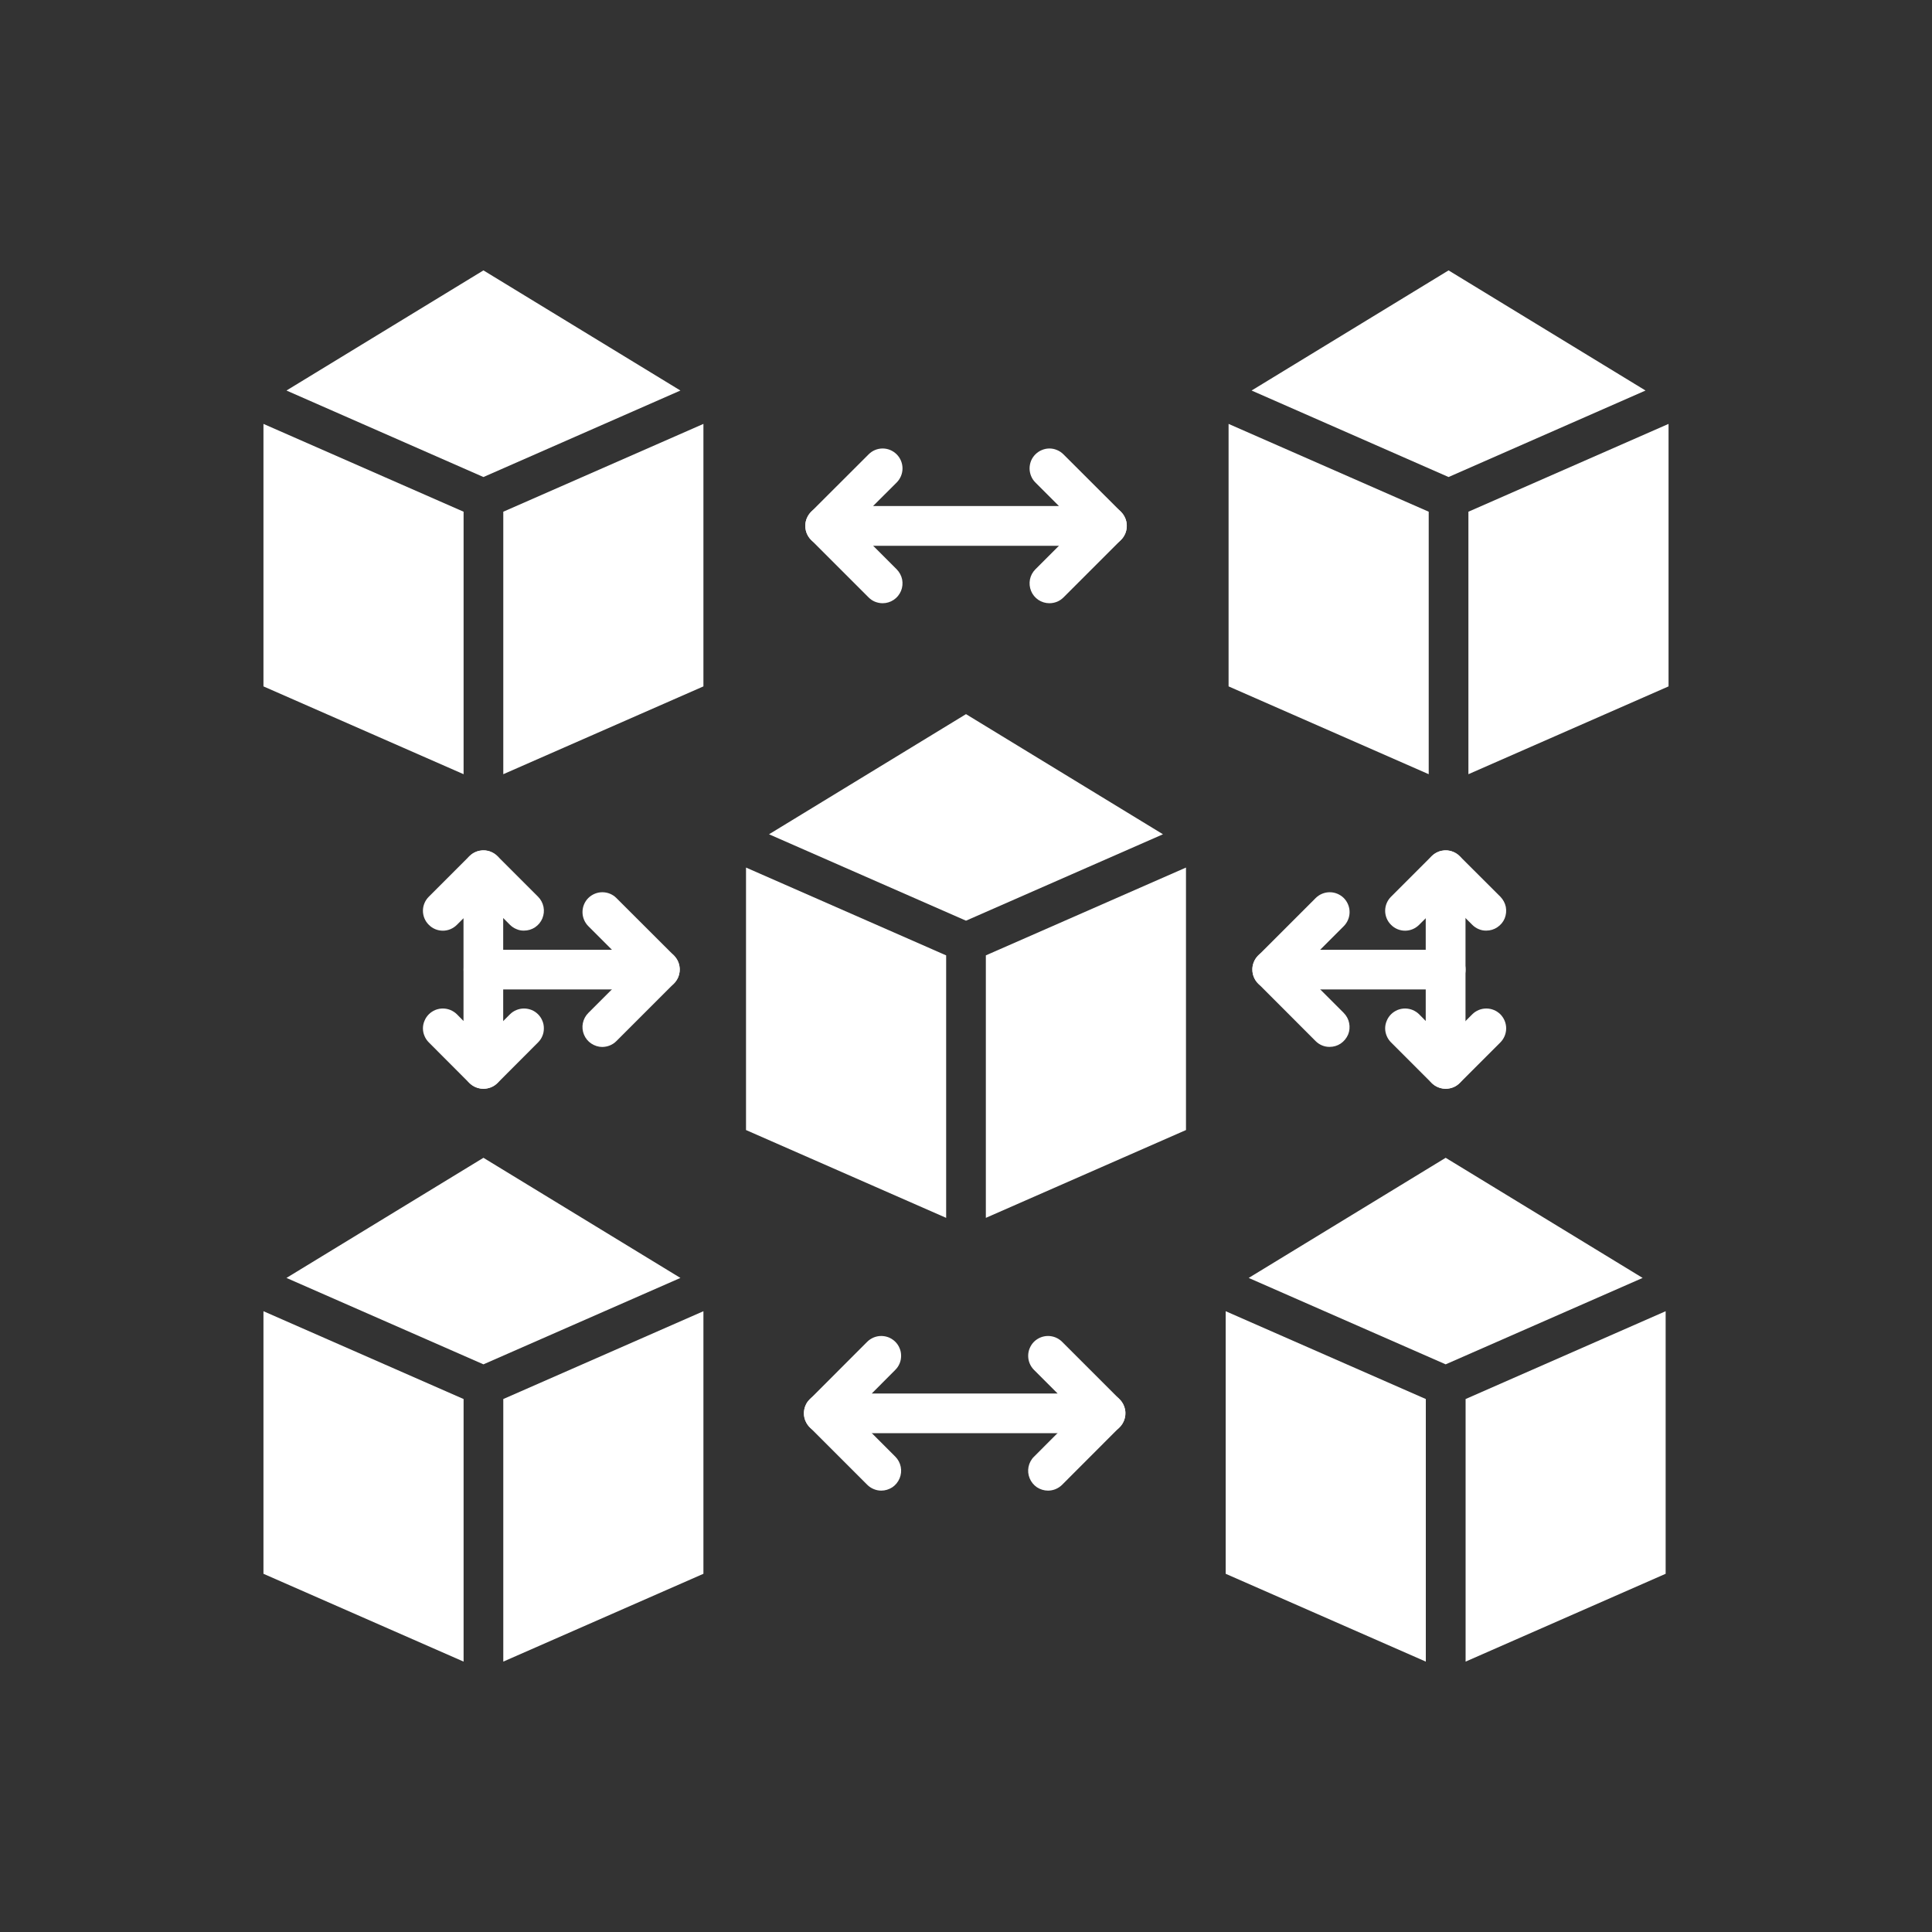 <svg width="22" height="22" viewBox="0 0 22 22" fill="none" xmlns="http://www.w3.org/2000/svg">
<rect x="0" y="0" width="22" height="22" fill="#333333" stroke="none"/>
<path d="M10.051 6.869C10.021 6.869 9.992 6.863 9.964 6.852C9.937 6.841 9.912 6.824 9.891 6.803L9.236 6.148C9.194 6.106 9.17 6.048 9.17 5.988C9.17 5.928 9.194 5.871 9.236 5.828C9.279 5.786 9.336 5.762 9.396 5.762C9.456 5.762 9.514 5.786 9.556 5.828L10.211 6.483C10.242 6.515 10.264 6.555 10.273 6.599C10.281 6.643 10.277 6.688 10.26 6.729C10.242 6.771 10.214 6.806 10.176 6.831C10.139 6.856 10.095 6.869 10.051 6.869Z" fill="white"/>
<path d="M12.605 6.215H9.396C9.351 6.215 9.308 6.201 9.271 6.176C9.233 6.152 9.204 6.116 9.187 6.075C9.17 6.034 9.166 5.988 9.174 5.944C9.183 5.9 9.205 5.86 9.236 5.828L9.891 5.174C9.933 5.131 9.991 5.107 10.051 5.107C10.111 5.107 10.168 5.131 10.211 5.174C10.253 5.216 10.277 5.274 10.277 5.334C10.277 5.394 10.253 5.451 10.211 5.494L9.942 5.762H12.058L11.79 5.494C11.769 5.473 11.752 5.448 11.741 5.42C11.73 5.393 11.724 5.363 11.724 5.334C11.724 5.304 11.73 5.275 11.741 5.247C11.752 5.22 11.769 5.195 11.79 5.174C11.811 5.153 11.836 5.136 11.863 5.125C11.891 5.113 11.92 5.107 11.95 5.107C11.98 5.107 12.009 5.113 12.037 5.125C12.064 5.136 12.089 5.153 12.11 5.174L12.765 5.828C12.796 5.86 12.818 5.9 12.827 5.944C12.835 5.988 12.831 6.034 12.814 6.075C12.797 6.116 12.768 6.152 12.73 6.176C12.693 6.201 12.649 6.215 12.605 6.215Z" fill="white"/>
<path d="M11.95 6.869C11.905 6.869 11.862 6.856 11.824 6.831C11.787 6.806 11.758 6.771 11.741 6.729C11.724 6.688 11.72 6.643 11.728 6.599C11.737 6.555 11.758 6.515 11.79 6.483L12.445 5.828C12.487 5.786 12.545 5.762 12.605 5.762C12.665 5.762 12.722 5.786 12.765 5.828C12.807 5.871 12.831 5.928 12.831 5.988C12.831 6.048 12.807 6.106 12.765 6.148L12.11 6.803C12.089 6.824 12.064 6.841 12.037 6.852C12.009 6.863 11.98 6.869 11.95 6.869ZM10.035 16.974C10.005 16.974 9.976 16.968 9.948 16.956C9.921 16.945 9.896 16.928 9.875 16.907L9.221 16.253C9.178 16.21 9.154 16.153 9.154 16.093C9.154 16.033 9.178 15.975 9.221 15.933C9.263 15.89 9.321 15.867 9.381 15.867C9.441 15.867 9.498 15.89 9.541 15.933L10.195 16.587C10.227 16.619 10.248 16.659 10.257 16.703C10.266 16.747 10.261 16.793 10.244 16.834C10.227 16.875 10.198 16.911 10.161 16.936C10.124 16.96 10.08 16.974 10.035 16.974H10.035Z" fill="white"/>
<path d="M12.588 16.32H9.381C9.336 16.32 9.292 16.307 9.255 16.282C9.218 16.257 9.189 16.222 9.172 16.18C9.154 16.139 9.15 16.093 9.159 16.05C9.167 16.006 9.189 15.965 9.221 15.934L9.875 15.279C9.896 15.258 9.921 15.242 9.949 15.23C9.976 15.219 10.005 15.213 10.035 15.213C10.065 15.213 10.094 15.219 10.122 15.23C10.149 15.242 10.174 15.258 10.195 15.279C10.216 15.3 10.233 15.325 10.244 15.353C10.256 15.38 10.261 15.409 10.261 15.439C10.261 15.469 10.256 15.498 10.244 15.526C10.233 15.553 10.216 15.578 10.195 15.599L9.927 15.868H12.043L11.774 15.599C11.732 15.557 11.708 15.499 11.708 15.439C11.708 15.379 11.732 15.322 11.774 15.279C11.817 15.237 11.874 15.213 11.934 15.213C11.994 15.213 12.052 15.237 12.094 15.279L12.749 15.934C12.781 15.965 12.802 16.006 12.811 16.05C12.82 16.093 12.815 16.139 12.798 16.18C12.781 16.222 12.752 16.257 12.715 16.282C12.678 16.307 12.634 16.32 12.589 16.32H12.588Z" fill="white"/>
<path d="M11.934 16.974C11.889 16.974 11.845 16.96 11.808 16.936C11.771 16.911 11.742 16.875 11.725 16.834C11.708 16.793 11.703 16.747 11.712 16.703C11.721 16.66 11.742 16.619 11.774 16.588L12.428 15.933C12.471 15.89 12.528 15.867 12.588 15.867C12.648 15.867 12.706 15.89 12.748 15.933C12.791 15.975 12.815 16.033 12.815 16.093C12.815 16.153 12.791 16.21 12.748 16.253L12.094 16.908C12.073 16.929 12.048 16.945 12.02 16.957C11.993 16.968 11.963 16.974 11.934 16.974ZM5.506 12.398C5.461 12.398 5.417 12.385 5.38 12.36C5.343 12.335 5.314 12.3 5.297 12.258C5.279 12.217 5.275 12.171 5.284 12.128C5.292 12.084 5.314 12.043 5.346 12.012L5.807 11.55C5.828 11.529 5.853 11.512 5.881 11.501C5.908 11.49 5.937 11.484 5.967 11.484C5.997 11.484 6.026 11.49 6.054 11.501C6.081 11.512 6.106 11.529 6.127 11.55C6.148 11.571 6.165 11.596 6.176 11.624C6.188 11.651 6.193 11.68 6.193 11.71C6.193 11.74 6.188 11.769 6.176 11.797C6.165 11.824 6.148 11.849 6.127 11.87L5.666 12.332C5.645 12.353 5.62 12.37 5.592 12.381C5.565 12.392 5.535 12.398 5.506 12.398Z" fill="white"/>
<path d="M5.504 12.398C5.444 12.398 5.387 12.374 5.344 12.332L4.883 11.87C4.862 11.849 4.845 11.824 4.834 11.797C4.822 11.769 4.816 11.74 4.816 11.71C4.816 11.681 4.822 11.651 4.834 11.624C4.845 11.596 4.862 11.571 4.883 11.55C4.904 11.529 4.929 11.513 4.956 11.501C4.984 11.49 5.013 11.484 5.043 11.484C5.072 11.484 5.102 11.49 5.129 11.501C5.157 11.513 5.182 11.529 5.203 11.55L5.278 11.626V10.456L5.203 10.531C5.16 10.574 5.103 10.598 5.043 10.598C4.983 10.598 4.925 10.574 4.883 10.531C4.84 10.489 4.816 10.431 4.816 10.371C4.816 10.311 4.84 10.254 4.883 10.211L5.344 9.75C5.376 9.718 5.416 9.696 5.46 9.688C5.504 9.679 5.55 9.683 5.591 9.701C5.632 9.718 5.668 9.747 5.692 9.784C5.717 9.821 5.731 9.865 5.73 9.91V12.172C5.731 12.202 5.725 12.231 5.713 12.258C5.702 12.286 5.685 12.311 5.664 12.332C5.643 12.353 5.618 12.37 5.591 12.381C5.563 12.392 5.534 12.398 5.504 12.398Z" fill="white"/>
<path d="M5.967 10.597C5.937 10.598 5.908 10.592 5.881 10.58C5.853 10.569 5.828 10.552 5.807 10.531L5.346 10.07C5.303 10.027 5.279 9.97 5.279 9.91C5.279 9.85 5.303 9.792 5.346 9.75C5.388 9.707 5.446 9.683 5.506 9.683C5.566 9.683 5.623 9.707 5.666 9.75L6.127 10.211C6.159 10.243 6.18 10.283 6.189 10.327C6.198 10.371 6.193 10.416 6.176 10.458C6.159 10.499 6.13 10.534 6.093 10.559C6.056 10.584 6.012 10.597 5.967 10.597ZM16.463 12.398C16.418 12.398 16.375 12.385 16.337 12.36C16.3 12.335 16.271 12.3 16.254 12.258C16.237 12.217 16.232 12.172 16.241 12.128C16.25 12.084 16.271 12.043 16.303 12.012L16.765 11.55C16.807 11.508 16.865 11.484 16.925 11.484C16.985 11.484 17.042 11.508 17.085 11.55C17.127 11.593 17.151 11.65 17.151 11.71C17.151 11.77 17.127 11.828 17.085 11.87L16.623 12.332C16.602 12.353 16.577 12.37 16.55 12.381C16.522 12.392 16.493 12.398 16.463 12.398Z" fill="white"/>
<path d="M16.462 12.398C16.402 12.398 16.345 12.374 16.302 12.332L15.84 11.87C15.819 11.849 15.802 11.824 15.791 11.797C15.779 11.769 15.773 11.74 15.773 11.71C15.773 11.681 15.779 11.651 15.791 11.624C15.802 11.596 15.819 11.571 15.84 11.55C15.861 11.529 15.886 11.513 15.913 11.501C15.941 11.49 15.97 11.484 16 11.484C16.029 11.484 16.059 11.49 16.086 11.501C16.114 11.513 16.139 11.529 16.16 11.55L16.235 11.626V10.456L16.16 10.531C16.117 10.574 16.06 10.598 16 10.598C15.94 10.598 15.882 10.574 15.84 10.531C15.797 10.489 15.773 10.431 15.773 10.371C15.773 10.311 15.797 10.254 15.84 10.211L16.301 9.75C16.333 9.718 16.373 9.696 16.417 9.688C16.461 9.679 16.506 9.683 16.548 9.701C16.589 9.718 16.625 9.747 16.649 9.784C16.674 9.821 16.688 9.865 16.688 9.91V12.172C16.688 12.202 16.682 12.231 16.67 12.258C16.659 12.286 16.642 12.311 16.621 12.332C16.6 12.353 16.575 12.37 16.548 12.381C16.52 12.392 16.491 12.398 16.461 12.398H16.462Z" fill="white"/>
<path d="M16.925 10.597C16.895 10.598 16.866 10.592 16.838 10.58C16.811 10.569 16.786 10.552 16.765 10.531L16.303 10.07C16.261 10.027 16.237 9.97 16.237 9.91C16.237 9.85 16.261 9.792 16.303 9.75C16.346 9.707 16.403 9.683 16.463 9.683C16.523 9.683 16.581 9.707 16.623 9.75L17.085 10.211C17.116 10.243 17.138 10.283 17.147 10.327C17.155 10.371 17.151 10.416 17.134 10.458C17.117 10.499 17.088 10.534 17.05 10.559C17.013 10.584 16.97 10.597 16.925 10.597ZM7.514 11.267H5.505C5.446 11.267 5.388 11.243 5.346 11.201C5.303 11.158 5.279 11.101 5.279 11.041C5.279 10.981 5.303 10.923 5.346 10.881C5.388 10.838 5.446 10.815 5.505 10.815H6.968L6.699 10.546C6.657 10.504 6.633 10.446 6.633 10.386C6.633 10.326 6.657 10.268 6.699 10.226C6.742 10.184 6.799 10.16 6.859 10.16C6.92 10.16 6.977 10.184 7.019 10.226L7.674 10.88C7.706 10.912 7.727 10.952 7.736 10.996C7.745 11.04 7.74 11.085 7.723 11.127C7.706 11.168 7.677 11.203 7.64 11.228C7.602 11.253 7.559 11.266 7.514 11.266L7.514 11.267Z" fill="white"/>
<path d="M6.859 11.922C6.814 11.922 6.771 11.908 6.733 11.883C6.696 11.859 6.667 11.823 6.65 11.782C6.633 11.741 6.628 11.695 6.637 11.651C6.646 11.607 6.667 11.567 6.699 11.535L7.354 10.88C7.375 10.859 7.4 10.842 7.427 10.831C7.455 10.82 7.484 10.814 7.514 10.814C7.543 10.814 7.573 10.82 7.6 10.831C7.628 10.842 7.653 10.859 7.674 10.88C7.695 10.901 7.711 10.926 7.723 10.953C7.734 10.981 7.74 11.01 7.74 11.04C7.74 11.07 7.734 11.099 7.723 11.127C7.711 11.154 7.695 11.179 7.674 11.2L7.019 11.855C6.998 11.876 6.973 11.893 6.946 11.904C6.918 11.916 6.889 11.921 6.859 11.922ZM16.463 11.267H14.487C14.442 11.267 14.399 11.254 14.361 11.229C14.324 11.204 14.295 11.169 14.278 11.127C14.261 11.086 14.256 11.04 14.265 10.997C14.274 10.953 14.296 10.912 14.327 10.881L14.982 10.226C15.024 10.184 15.082 10.16 15.142 10.16C15.202 10.16 15.259 10.184 15.302 10.226C15.344 10.269 15.368 10.326 15.368 10.386C15.368 10.446 15.344 10.504 15.302 10.546L15.033 10.815H16.463C16.523 10.815 16.58 10.839 16.623 10.881C16.665 10.924 16.689 10.981 16.689 11.041C16.689 11.101 16.665 11.159 16.623 11.201C16.58 11.243 16.523 11.267 16.463 11.267V11.267Z" fill="white"/>
<path d="M15.141 11.921C15.081 11.922 15.024 11.898 14.981 11.855L14.327 11.2C14.306 11.179 14.289 11.154 14.278 11.127C14.266 11.099 14.261 11.07 14.261 11.04C14.261 11.01 14.266 10.981 14.278 10.953C14.289 10.926 14.306 10.901 14.327 10.88C14.348 10.859 14.373 10.842 14.4 10.831C14.428 10.819 14.457 10.814 14.487 10.814C14.517 10.814 14.546 10.819 14.573 10.831C14.601 10.842 14.626 10.859 14.647 10.88L15.301 11.534C15.333 11.566 15.355 11.607 15.363 11.65C15.372 11.694 15.368 11.74 15.351 11.781C15.333 11.822 15.304 11.858 15.267 11.883C15.23 11.908 15.186 11.921 15.141 11.921V11.921ZM10.774 10.879V13.868L8.495 12.868V9.879L10.774 10.879ZM13.243 9.5L11 10.484L8.757 9.5L11 8.132L13.243 9.5ZM13.505 9.879V12.868L11.226 13.868V10.879L13.505 9.879ZM5.279 5.827V8.816L3 7.816V4.827L5.279 5.827ZM8.01 4.827V7.816L5.731 8.816V5.827L8.01 4.827ZM7.748 4.447L5.505 5.432L3.262 4.447L5.505 3.079L7.748 4.447ZM16.269 5.827V8.816L13.99 7.816V4.827L16.269 5.827ZM19 4.827V7.816L16.721 8.816V5.827L19 4.827ZM18.738 4.447L16.495 5.432L14.252 4.447L16.495 3.079L18.738 4.447ZM5.279 15.931V18.921L3 17.921V14.931L5.279 15.931ZM8.01 14.931V17.921L5.731 18.921V15.931L8.01 14.931ZM7.748 14.552L5.505 15.536L3.262 14.552L5.505 13.184L7.748 14.552ZM16.236 15.931V18.921L13.957 17.921V14.931L16.236 15.931ZM18.967 14.931V17.921L16.689 18.921V15.931L18.967 14.931ZM18.705 14.552L16.462 15.536L14.219 14.552L16.462 13.184L18.705 14.552Z" fill="white"/>
</svg>
